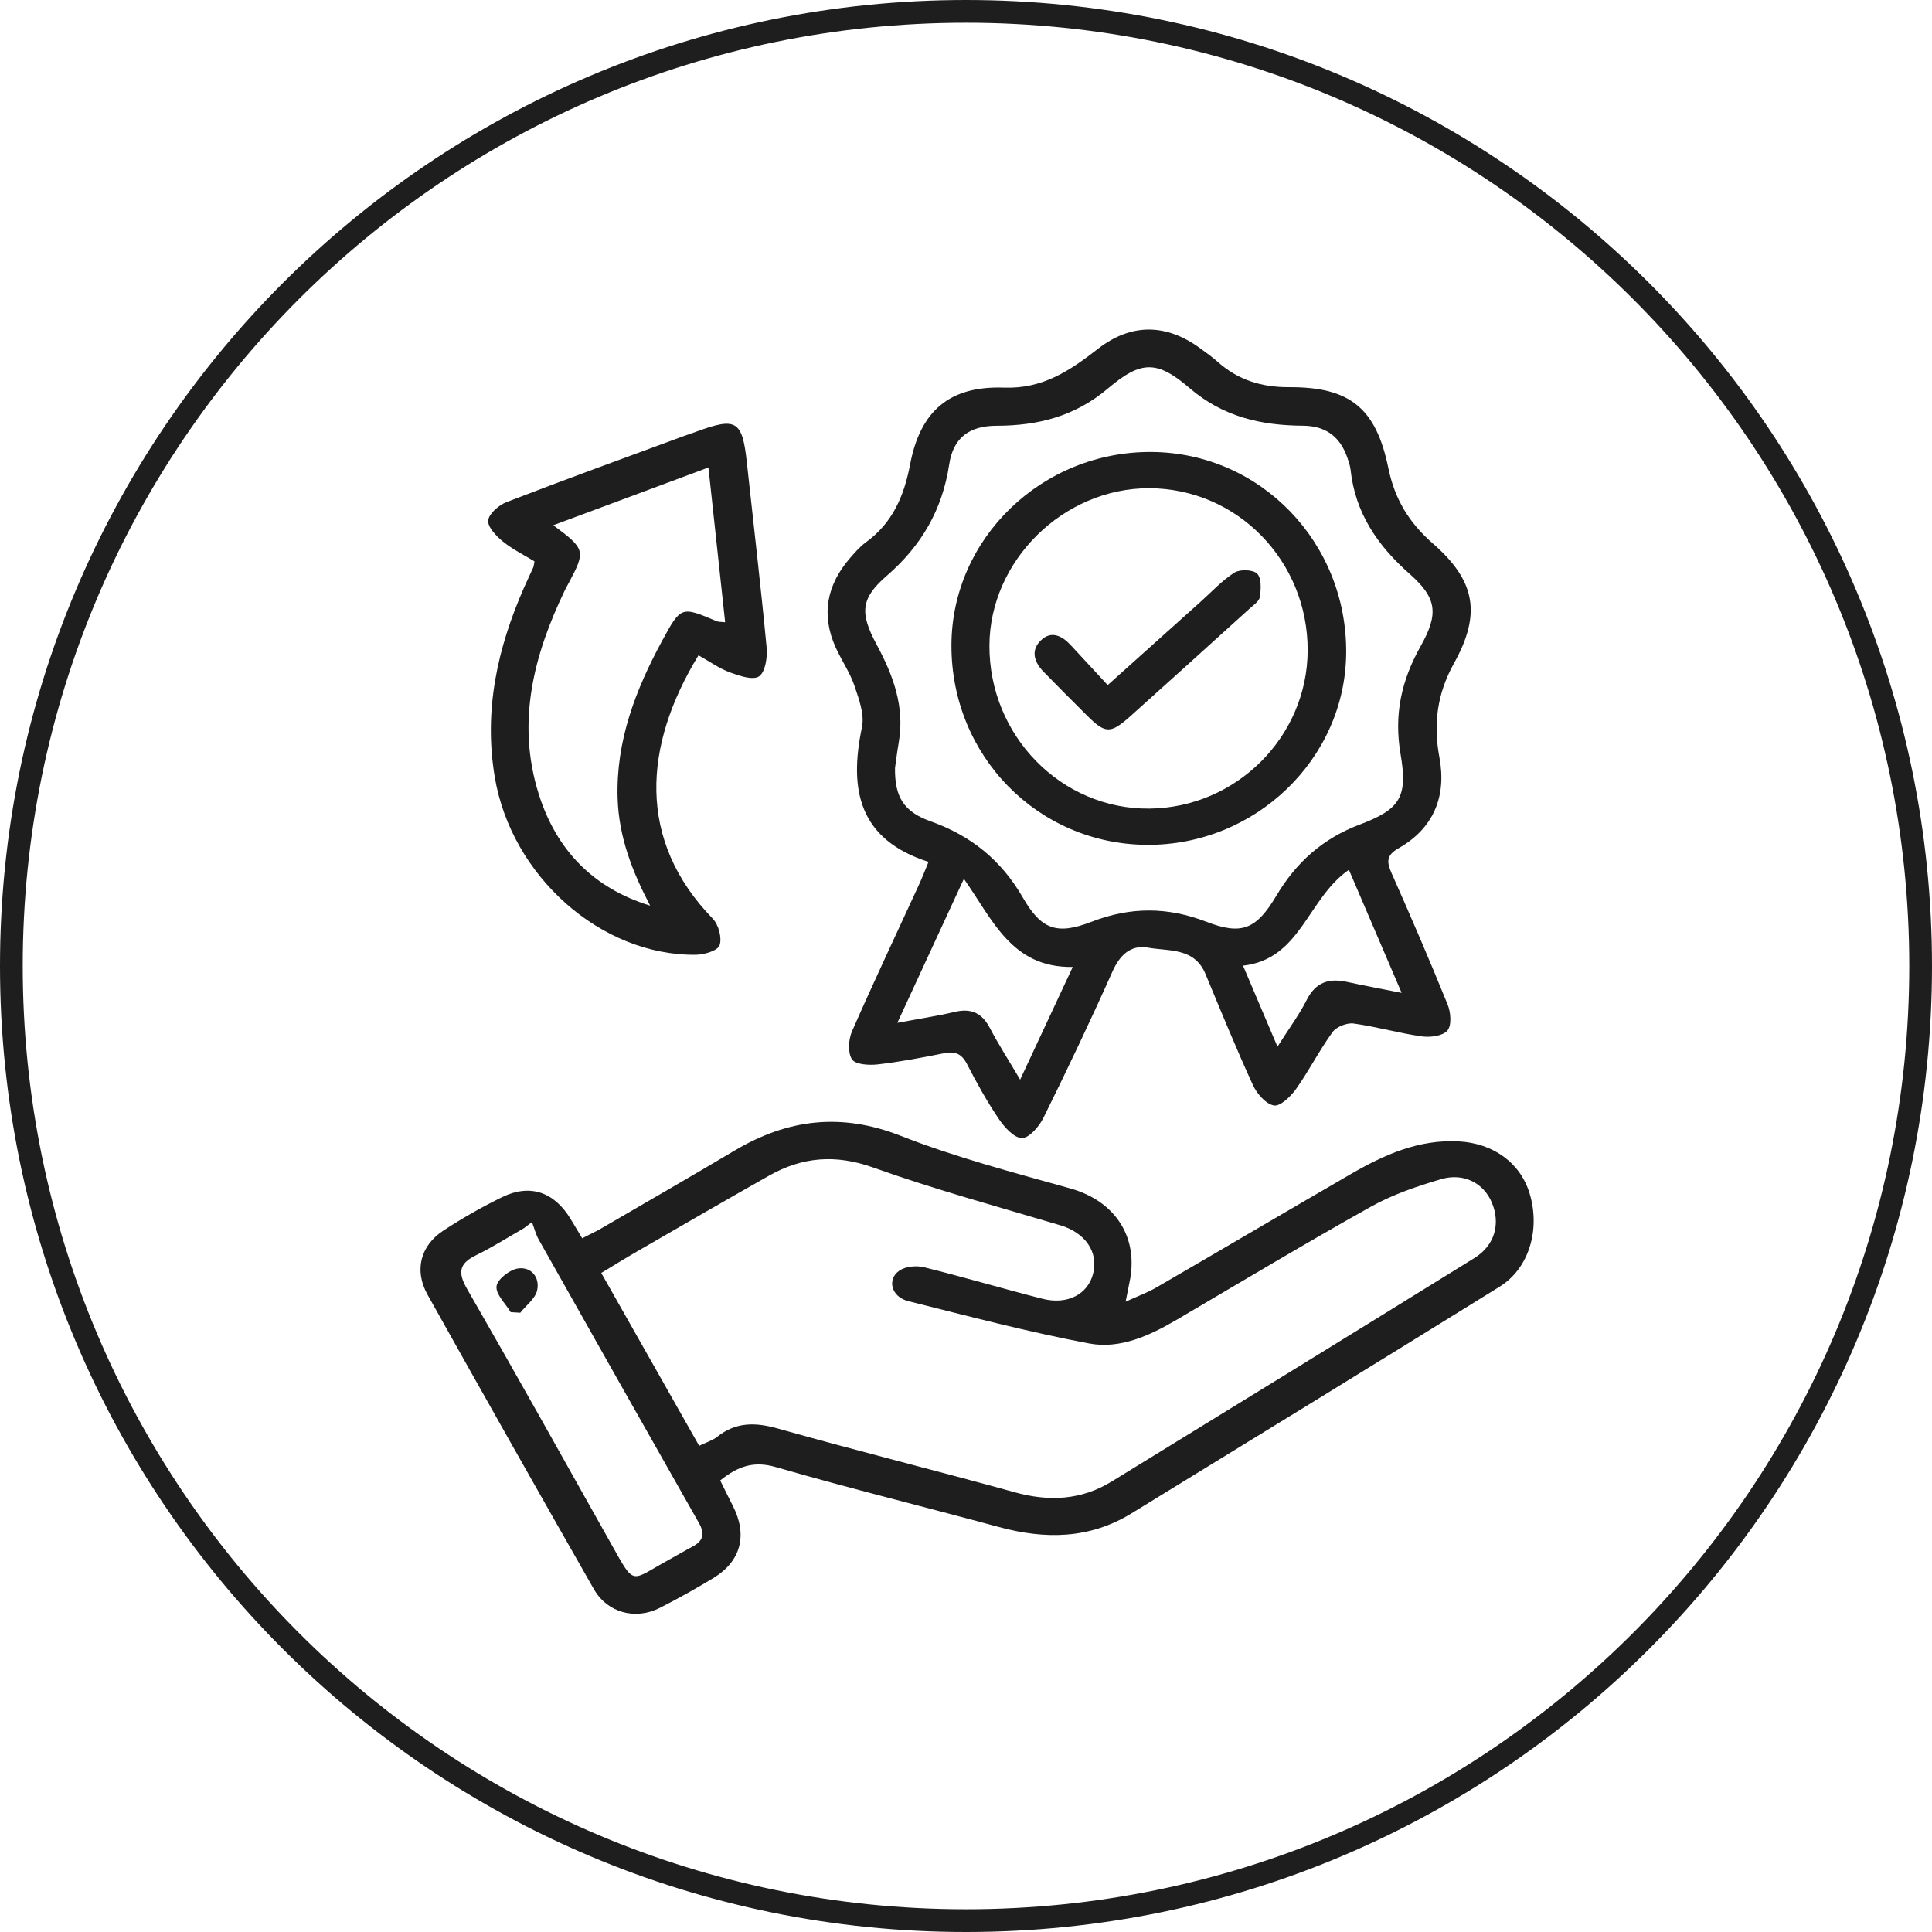 <?xml version="1.0" encoding="UTF-8"?>
<svg xmlns="http://www.w3.org/2000/svg" width="170" height="170" viewBox="0 0 170 170" fill="none">
  <path d="M85 169C131.392 169 169 131.392 169 85C169 38.608 131.392 1 85 1C38.608 1 1 38.608 1 85C1 131.392 38.608 169 85 169Z" stroke="#1E1E1E" stroke-width="2"></path>
  <g clip-path="url(#clip0_191_861)">
    <path d="M63.372 130.265C63.744 131.017 64.102 131.757 64.477 132.486C65.799 135.06 65.21 137.375 62.773 138.852C61.231 139.787 59.657 140.668 58.05 141.484C55.906 142.571 53.439 141.91 52.255 139.83C47.341 131.219 42.463 122.586 37.625 113.931C36.422 111.782 36.989 109.594 39.04 108.262C40.701 107.182 42.431 106.189 44.211 105.326C46.648 104.146 48.764 104.886 50.201 107.247C50.508 107.756 50.815 108.266 51.23 108.959C51.843 108.641 52.418 108.374 52.966 108.056C56.862 105.792 60.769 103.539 64.643 101.239C69.316 98.463 74.024 97.888 79.256 99.943C84.094 101.842 89.167 103.167 94.186 104.575C98.136 105.684 100.245 108.879 99.378 112.873C99.291 113.277 99.216 113.689 99.046 114.537C100.1 114.057 100.956 113.747 101.729 113.299C107.448 109.984 113.142 106.623 118.861 103.308C121.801 101.607 124.844 100.239 128.376 100.434C131.416 100.604 133.795 102.333 134.604 105.048C135.543 108.208 134.543 111.613 131.954 113.219C121.18 119.906 110.365 126.539 99.555 133.168C95.879 135.425 91.962 135.468 87.907 134.367C81.365 132.591 74.782 130.973 68.272 129.092C66.315 128.525 64.932 129.02 63.376 130.262L63.372 130.265ZM61.524 127.218C62.159 126.908 62.694 126.752 63.098 126.431C64.759 125.109 66.47 125.142 68.467 125.705C75.392 127.659 82.376 129.395 89.312 131.313C92.316 132.143 95.147 131.999 97.808 130.367C108.463 123.831 119.107 117.281 129.733 110.699C131.528 109.587 132.048 107.688 131.275 105.828C130.567 104.124 128.812 103.167 126.805 103.756C124.696 104.377 122.559 105.103 120.649 106.168C114.879 109.392 109.214 112.797 103.512 116.144C101.133 117.541 98.537 118.726 95.829 118.213C90.478 117.206 85.195 115.808 79.909 114.487C78.436 114.119 78.021 112.577 79.133 111.808C79.675 111.432 80.624 111.342 81.292 111.504C84.784 112.367 88.236 113.393 91.724 114.281C93.926 114.841 95.728 113.887 96.186 112.068C96.67 110.136 95.475 108.464 93.294 107.814C87.781 106.171 82.22 104.655 76.808 102.723C73.511 101.55 70.59 101.799 67.669 103.449C63.798 105.637 59.953 107.868 56.104 110.089C55.075 110.681 54.068 111.309 52.905 112.01C55.822 117.159 58.653 122.152 61.52 127.218H61.524ZM46.81 107.533C46.579 107.71 46.344 107.886 46.113 108.063C44.709 108.865 43.344 109.742 41.896 110.446C40.401 111.172 40.264 111.963 41.094 113.407C45.377 120.849 49.565 128.348 53.768 135.833C55.898 139.624 55.432 139.123 58.751 137.306C59.487 136.902 60.213 136.472 60.953 136.079C61.892 135.58 62.029 134.941 61.502 134.013C56.786 125.709 52.093 117.397 47.406 109.078C47.139 108.601 47.005 108.049 46.807 107.533H46.81Z" fill="#1E1E1E"></path>
    <path d="M81.697 75.838C75.562 73.87 74.692 69.483 75.844 63.998C76.079 62.876 75.587 61.529 75.194 60.366C74.793 59.182 74.053 58.12 73.533 56.972C72.233 54.091 72.746 51.473 74.786 49.115C75.219 48.617 75.663 48.1 76.19 47.718C78.53 46.017 79.548 43.667 80.079 40.879C80.978 36.135 83.571 33.936 88.362 34.109C91.756 34.228 94.154 32.607 96.609 30.697C99.53 28.426 102.603 28.466 105.578 30.628C106.112 31.018 106.654 31.401 107.148 31.842C108.943 33.438 111.005 34.08 113.424 34.069C118.768 34.044 121.075 35.893 122.162 41.182C122.721 43.916 123.985 45.995 126.083 47.826C129.834 51.094 130.358 54.015 127.942 58.358C126.451 61.041 126.108 63.699 126.661 66.67C127.289 70.061 126.162 72.874 123.075 74.632C122.021 75.231 121.988 75.791 122.432 76.795C124.137 80.636 125.801 84.496 127.379 88.389C127.657 89.071 127.747 90.208 127.365 90.674C126.967 91.154 125.859 91.299 125.115 91.194C123.097 90.912 121.122 90.335 119.103 90.06C118.515 89.981 117.594 90.346 117.251 90.819C116.088 92.422 115.186 94.209 114.041 95.823C113.575 96.48 112.651 97.372 112.091 97.271C111.377 97.141 110.589 96.227 110.243 95.466C108.766 92.248 107.43 88.963 106.069 85.695C105.094 83.359 102.844 83.713 101.01 83.384C99.505 83.117 98.54 84.02 97.887 85.486C95.955 89.818 93.915 94.104 91.814 98.358C91.438 99.12 90.568 100.134 89.925 100.138C89.239 100.141 88.384 99.192 87.893 98.466C86.853 96.928 85.943 95.289 85.091 93.635C84.621 92.721 84.047 92.48 83.076 92.674C81.137 93.064 79.187 93.433 77.223 93.66C76.461 93.747 75.262 93.671 74.966 93.212C74.584 92.624 74.656 91.465 74.97 90.746C76.873 86.403 78.906 82.113 80.884 77.802C81.151 77.217 81.383 76.614 81.704 75.838H81.697ZM78.754 67.548C78.714 70.126 79.523 71.429 81.888 72.27C85.445 73.538 88.109 75.693 90.008 78.99C91.626 81.799 93.009 82.287 96.035 81.113C99.469 79.781 102.74 79.788 106.177 81.117C109.261 82.308 110.55 81.77 112.297 78.835C114.056 75.877 116.388 73.783 119.659 72.549C123.216 71.205 123.884 70.129 123.238 66.349C122.642 62.879 123.317 59.853 125.007 56.853C126.617 53.99 126.433 52.614 124.028 50.491C121.212 48.007 119.255 45.143 118.84 41.345C118.8 40.991 118.681 40.641 118.565 40.301C117.934 38.438 116.663 37.471 114.651 37.46C110.958 37.435 107.618 36.68 104.668 34.145C101.819 31.697 100.404 31.712 97.508 34.167C94.605 36.633 91.344 37.456 87.694 37.464C85.322 37.464 83.881 38.492 83.524 40.861C82.913 44.865 81.083 48.014 78.032 50.66C75.732 52.654 75.638 53.925 77.129 56.701C78.584 59.409 79.624 62.164 79.086 65.305C78.934 66.194 78.823 67.085 78.758 67.551L78.754 67.548ZM89.763 95C91.406 91.483 92.828 88.428 94.392 85.085C89.019 85.168 87.358 80.943 84.813 77.329C82.784 81.72 80.957 85.677 78.96 90.002C80.975 89.623 82.505 89.396 84.004 89.038C85.452 88.695 86.409 89.132 87.102 90.457C87.838 91.869 88.709 93.212 89.763 95ZM112.409 92.097C113.467 90.429 114.337 89.266 114.976 87.991C115.771 86.413 116.948 86.049 118.547 86.403C119.988 86.72 121.44 86.984 123.332 87.363C121.703 83.565 120.259 80.192 118.692 76.535C115.041 79.062 114.464 84.406 109.376 84.969C110.42 87.424 111.322 89.544 112.409 92.1V92.097Z" fill="#1E1E1E"></path>
    <path d="M61.462 57.662C56.613 65.606 56.007 73.924 62.719 80.839C63.228 81.366 63.542 82.525 63.318 83.175C63.156 83.652 61.964 84.005 61.228 84.013C52.844 84.103 44.99 77.066 43.535 68.375C42.553 62.522 43.763 57.055 46.095 51.737C46.359 51.134 46.648 50.538 46.919 49.935C46.965 49.83 46.969 49.708 47.031 49.397C46.135 48.848 45.11 48.346 44.247 47.646C43.662 47.169 42.889 46.357 42.958 45.786C43.033 45.176 43.904 44.436 44.59 44.172C49.735 42.187 54.923 40.305 60.098 38.395C60.491 38.251 60.892 38.121 61.285 37.977C64.795 36.684 65.319 37.013 65.716 40.688C66.301 46.115 66.943 51.538 67.456 56.972C67.536 57.828 67.348 59.121 66.792 59.511C66.265 59.883 65.044 59.467 64.214 59.16C63.279 58.814 62.437 58.207 61.466 57.662H61.462ZM57.205 79.687C55.631 76.68 54.454 73.654 54.346 70.256C54.187 65.212 55.913 60.724 58.252 56.402C59.921 53.325 59.935 53.336 63.069 54.665C63.221 54.73 63.409 54.708 63.806 54.752C63.318 50.242 62.842 45.812 62.336 41.136C57.639 42.883 53.27 44.508 48.684 46.216C51.508 48.303 51.547 48.48 50.056 51.271C49.944 51.484 49.822 51.69 49.717 51.907C46.958 57.626 45.427 63.547 47.392 69.834C48.926 74.744 52.161 78.145 57.209 79.691L57.205 79.687Z" fill="#1E1E1E"></path>
    <path d="M44.933 115.458C44.478 114.696 43.611 113.887 43.691 113.183C43.759 112.573 44.843 111.724 45.572 111.616C46.742 111.443 47.522 112.4 47.262 113.544C47.096 114.274 46.294 114.862 45.778 115.512C45.496 115.494 45.214 115.476 44.933 115.458Z" fill="#1E1E1E"></path>
    <path d="M100.924 74.34C91.308 74.282 83.686 66.49 83.719 56.752C83.751 47.357 91.698 39.699 101.342 39.771C110.907 39.843 118.529 47.722 118.453 57.456C118.381 66.775 110.467 74.397 100.924 74.34ZM115.063 57.229C115.085 49.347 108.86 42.974 101.115 42.959C93.579 42.945 87.095 49.325 87.062 56.792C87.026 64.739 93.388 71.231 101.14 71.151C108.788 71.072 115.041 64.822 115.063 57.229Z" fill="#1E1E1E"></path>
    <path d="M97.465 60.283C100.364 57.68 102.992 55.322 105.621 52.968C106.607 52.087 107.517 51.087 108.618 50.386C109.105 50.076 110.246 50.112 110.615 50.473C111.005 50.856 110.961 51.834 110.86 52.517C110.802 52.907 110.286 53.253 109.932 53.571C106.459 56.719 102.985 59.864 99.494 62.991C97.703 64.598 97.269 64.58 95.616 62.93C94.338 61.659 93.063 60.381 91.806 59.088C91.001 58.261 90.684 57.243 91.561 56.373C92.478 55.459 93.431 55.922 94.211 56.763C95.266 57.897 96.316 59.038 97.465 60.28V60.283Z" fill="#1E1E1E"></path>
  </g>
  <defs>
    <clipPath id="clip0_191_861">
      <rect width="97.947" height="113" fill="white" transform="translate(37 29)"></rect>
    </clipPath>
  </defs>
</svg>

